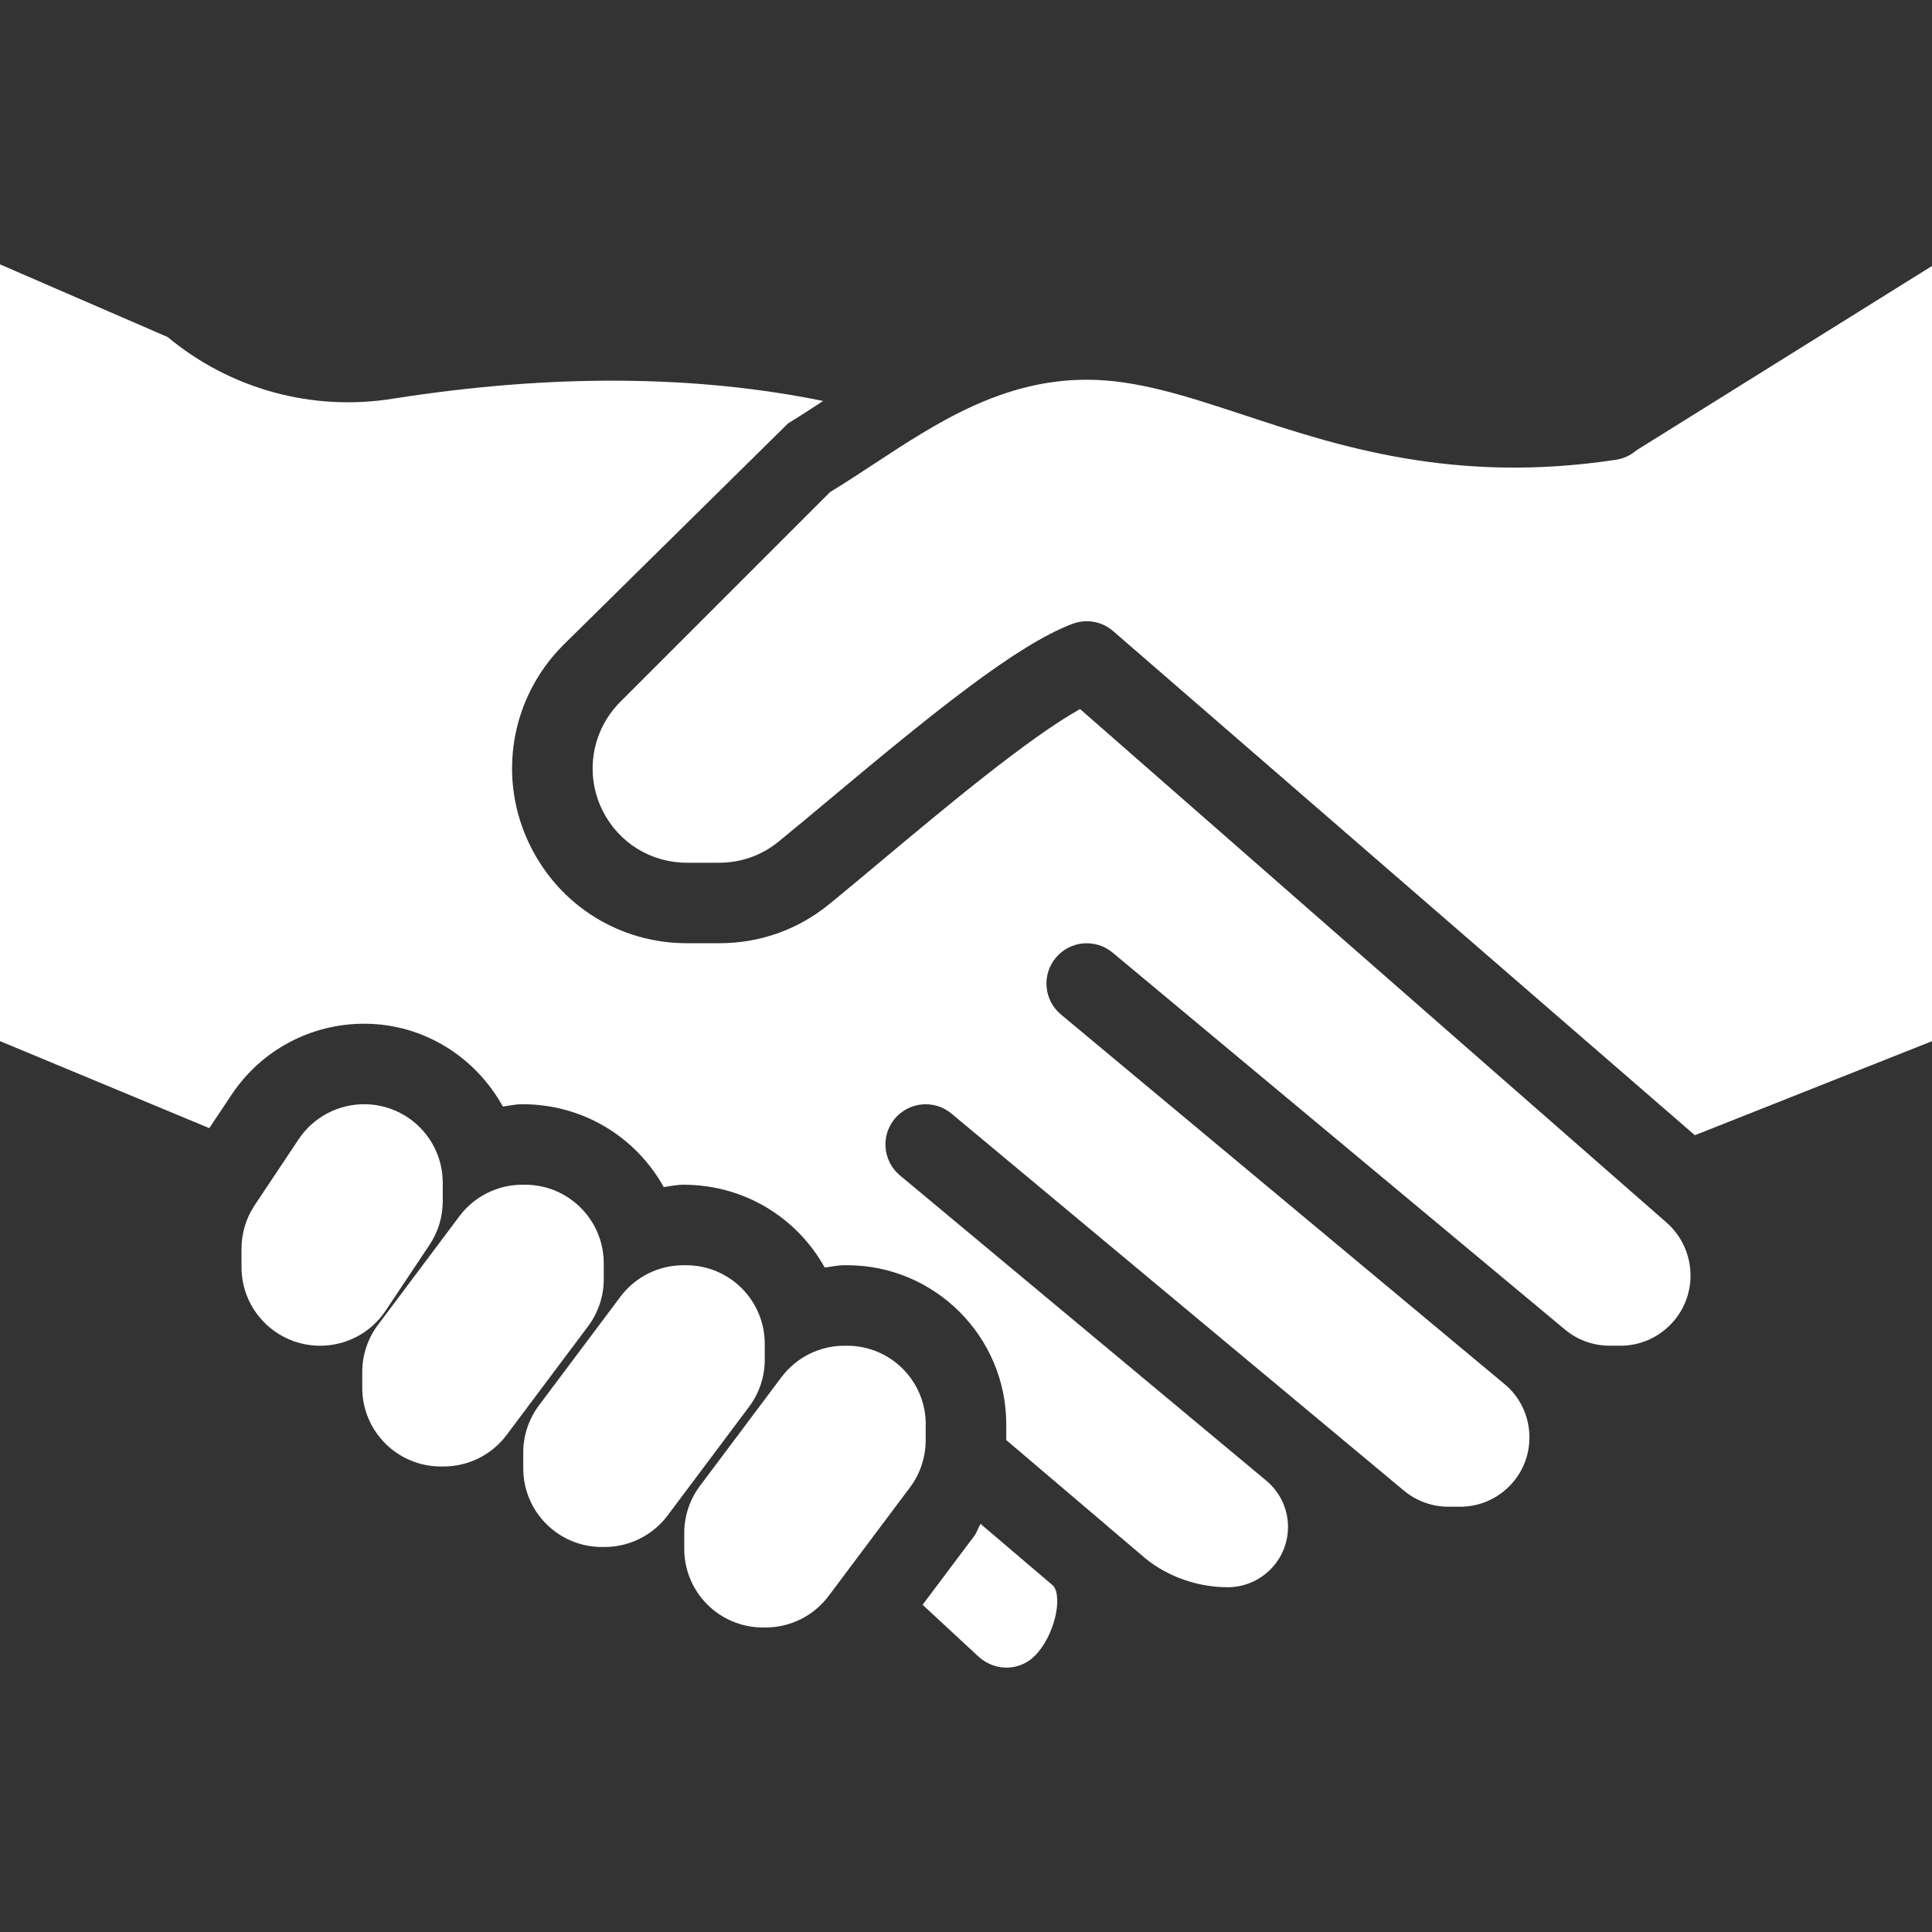 <?xml version="1.0" encoding="iso-8859-1"?>
<!-- Generator: Adobe Illustrator 19.0.0, SVG Export Plug-In . SVG Version: 6.00 Build 0)  -->
<svg xmlns="http://www.w3.org/2000/svg" xmlns:xlink="http://www.w3.org/1999/xlink" version="1.1" id="Capa_1" x="0px" y="0px" viewBox="0 0 512 512" style="enable-background:new 0 0 512 512;" xml:space="preserve" width="512px" height="512px">
<rect x="0" y="0" width="512" height="512" fill="#333333" stroke="none"/>
<g>
	<g>
		<path d="M433.6,119.384c-1.515,1.301-3.349,2.155-5.333,2.453c-42.88,6.528-73.792-3.648-98.581-11.84    c-15.253-5.013-28.395-9.365-41.685-9.365c-22.421,0-39.787,11.413-56.576,22.443c-3.904,2.56-7.701,5.056-11.456,7.339    l-55.595,55.595c-7.616,7.616-9.493,19.2-4.672,28.821c4.245,8.512,12.8,13.803,22.315,13.803h8.533    c5.803,0,11.243-1.92,15.723-5.547c4.075-3.328,8.768-7.232,13.781-11.435c27.328-22.848,49.408-40.789,64.192-46.336    c1.237-0.469,2.475-0.683,3.755-0.683c2.517,0,5.013,0.896,6.976,2.603l154.176,133.611L512,275.928V70.488L433.6,119.384z" fill="#FFFFFF"/>
	</g>
</g>
<g>
	<g>
		<path d="M96.491,292.632c-6.976,0-13.483,3.477-17.344,9.28l-11.648,17.472C65.216,322.797,64,326.829,64,330.947v4.843    c0,11.52,9.323,20.843,20.843,20.843c6.976,0,13.483-3.477,17.344-9.28l11.648-17.472c2.283-3.413,3.499-7.445,3.499-11.563    v-4.843C117.333,301.955,108.011,292.632,96.491,292.632z" fill="#FFFFFF"/>
	</g>
</g>
<g>
	<g>
		<path d="M139.157,313.965h-0.725c-6.571,0-12.736,3.093-16.683,8.341l-21.568,28.779C97.472,354.691,96,359.064,96,363.587v4.203    c0,11.52,9.323,20.843,20.843,20.843h0.725c6.571,0,12.736-3.093,16.683-8.341l21.568-28.779    c2.709-3.605,4.181-7.979,4.181-12.501v-4.203C160,323.288,150.677,313.965,139.157,313.965z" fill="#FFFFFF"/>
	</g>
</g>
<g>
	<g>
		<path d="M181.824,335.299h-0.725c-6.571,0-12.736,3.093-16.683,8.341l-21.568,28.779c-2.709,3.605-4.181,7.979-4.181,12.501v4.203    c0,11.52,9.323,20.843,20.843,20.843h0.725c6.571,0,12.736-3.093,16.683-8.341l21.568-28.779    c2.709-3.605,4.181-7.979,4.181-12.501v-4.203C202.667,344.621,193.344,335.299,181.824,335.299z" fill="#FFFFFF"/>
	</g>
</g>
<g>
	<g>
		<path d="M224.491,356.632h-0.725c-6.571,0-12.736,3.093-16.683,8.341l-21.568,28.779c-2.709,3.605-4.181,7.979-4.181,12.501v4.203    c0,11.52,9.323,20.843,20.843,20.843h0.725c6.571,0,12.736-3.093,16.683-8.341l21.568-28.779c2.709-3.605,4.16-8,4.16-12.501    v-4.203h0.021C245.333,365.955,236.011,356.632,224.491,356.632z" fill="#FFFFFF"/>
	</g>
</g>
<g>
	<g>
		<path d="M279.168,420.291l-19.307-16.448c-0.64,1.003-0.939,2.197-1.643,3.157l-13.717,18.283l14.357,13.312    c4.565,4.544,11.307,4.288,15.339,0.256C279.509,433.539,281.621,423.363,279.168,420.291z" fill="#FFFFFF"/>
	</g>
</g>
<g>
	<g>
		<path d="M441.579,323.928L286.229,187.907c-13.675,7.637-35.776,26.112-52.48,40.085c-5.077,4.267-9.835,8.235-13.973,11.605    c-8.341,6.805-18.432,10.368-29.205,10.368h-8.533c-17.664,0-33.515-9.813-41.408-25.6c-8.96-17.835-5.483-39.296,8.661-53.44    l59.563-58.731c3.051-1.856,6.144-3.883,9.28-5.931c-33.451-6.827-71.467-7.296-113.941-0.619    c-21.483,3.477-43.221-2.56-59.755-16.32L0,70.061v205.845l55.467,23.061l5.931-8.896c7.808-11.733,20.928-18.773,35.093-18.773    c15.893,0,29.589,8.939,36.779,21.952c1.707-0.235,3.392-0.619,5.141-0.619c16.405,0,30.251,8.939,37.483,21.952    c1.749-0.235,3.435-0.619,5.184-0.619c16.405,0,30.251,8.939,37.483,21.952c1.728-0.213,3.413-0.619,5.184-0.619h0.747    c23.253,0,42.176,18.923,42.176,42.176v4.16l26.773,22.763c0.021,0.043,0.064,0.064,0.107,0.107l10.197,8.661    c5.931,4.736,13.696,7.467,21.611,7.467c8.811,0,15.979-7.168,15.979-15.979c0-4.757-2.112-9.216-5.76-12.267l-97.088-80.896    c-4.523-3.776-5.141-10.496-1.365-15.019c3.776-4.501,10.496-5.141,15.04-1.344l119.936,99.947    c3.307,2.731,7.445,4.224,11.733,4.224h3.136c10.133,0,18.347-8.235,18.347-18.347c0-5.333-2.24-10.325-6.208-13.824    l-117.952-98.283c-4.523-3.776-5.141-10.496-1.344-15.04c3.797-4.544,10.517-5.099,15.019-1.365l117.568,97.963    c0.192,0.149,0.384,0.32,0.555,0.469l1.749,1.451c3.328,2.795,7.552,4.309,11.883,4.309h2.859c10.219,0,18.56-8.341,18.56-18.56    C448,332.589,445.675,327.491,441.579,323.928z" fill="#FFFFFF"/>
	</g>
</g>
<g>
</g>
<g>
</g>
<g>
</g>
<g>
</g>
<g>
</g>
<g>
</g>
<g>
</g>
<g>
</g>
<g>
</g>
<g>
</g>
<g>
</g>
<g>
</g>
<g>
</g>
<g>
</g>
<g>
</g>
</svg>
